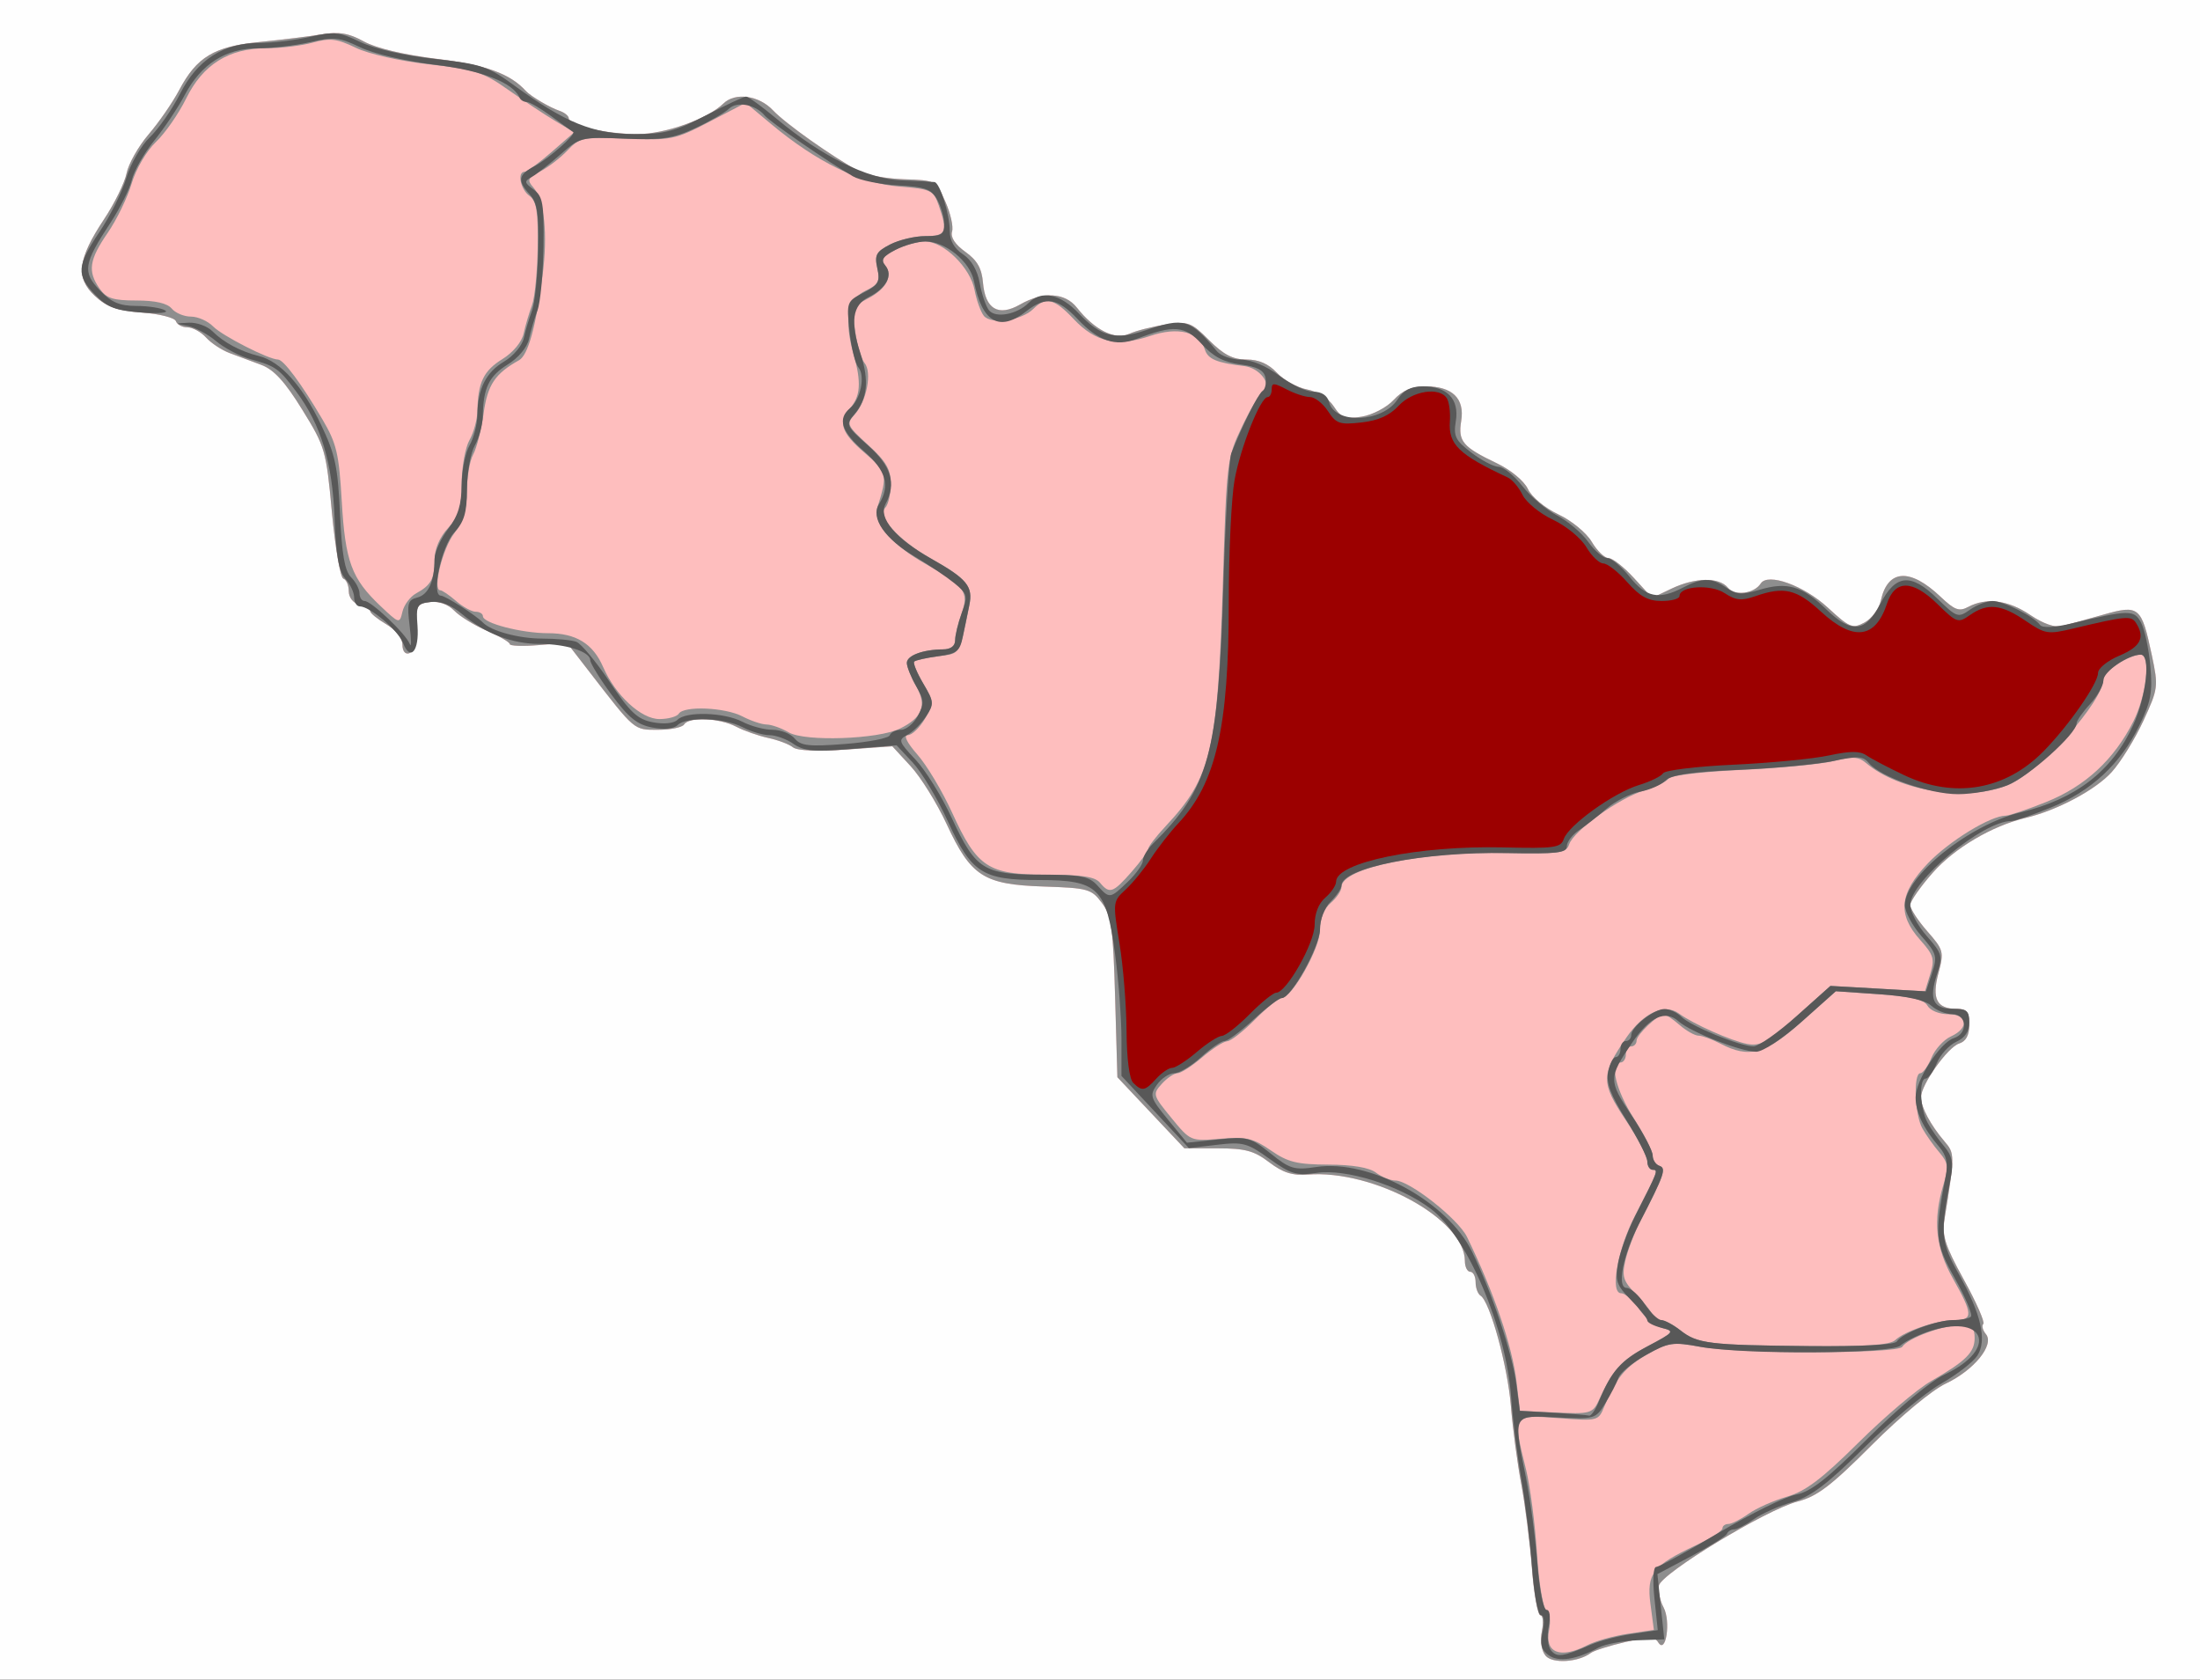 <?xml version="1.0" encoding="UTF-8" standalone="no"?>
<!-- Created with Inkscape (http://www.inkscape.org/) -->
<svg
   xmlns:svg="http://www.w3.org/2000/svg"
   xmlns="http://www.w3.org/2000/svg"
   version="1.0"
   width="410"
   height="313"
   id="svg2">
  <rect width="100%" height="100%" fill="#333333" stroke="none"/>
  <defs
     id="defs5" />
  <g
     id="g2161">
    <path
       d="M 0,156.5 L 0,0 L 205,0 L 410,0 L 410,156.5 L 410,313 L 205,313 L 0,313 L 0,156.5 z "
       style="fill:#fefefe"
       id="path2171" />
    <path
       d="M 288.035,308.542 C 287.26,307.609 286.989,305.806 287.351,303.998 C 287.68,302.349 287.552,301 287.065,301 C 286.578,301 285.873,297.062 285.498,292.25 C 285.123,287.438 284.223,280.35 283.498,276.5 C 282.774,272.65 281.907,266.125 281.574,262 C 280.968,254.52 277.671,242.533 275.922,241.452 C 275.415,241.138 275,240.009 275,238.941 C 275,237.873 274.55,237 274,237 C 273.45,237 273,236.084 273,234.965 C 273,227.236 256.052,217.933 243.712,218.887 C 240.877,219.106 239.07,218.528 236.529,216.59 C 233.72,214.447 232.063,214 226.934,214 L 220.735,214 L 214.488,207.373 L 208.24,200.745 L 207.818,185.876 C 207.447,172.838 207.143,170.667 205.344,168.253 C 203.412,165.662 202.775,165.483 194.492,165.209 C 183.309,164.839 180.946,163.318 176.427,153.579 C 174.621,149.686 171.603,144.83 169.721,142.788 L 166.3,139.076 L 157.679,139.685 C 152.322,140.063 148.574,139.903 147.779,139.262 C 147.076,138.695 145.007,137.912 143.183,137.521 C 141.358,137.131 138.658,136.182 137.183,135.412 C 134.068,133.787 128.399,133.546 127.5,135 C 127.16,135.55 124.975,136 122.644,136 C 118.075,136 118.432,136.302 109.8,125.14 L 105.655,119.781 L 100.328,120.223 C 97.397,120.466 95,120.377 95,120.025 C 95,119.673 93.088,118.558 90.75,117.547 C 88.412,116.535 85.671,114.848 84.657,113.797 C 83.529,112.625 81.786,112.004 80.157,112.193 C 77.73,112.473 77.5,112.881 77.5,116.905 C 77.5,119.533 76.996,121.482 76.25,121.738 C 75.52,121.988 75,121.323 75,120.14 C 75,118.948 73.764,117.383 72,116.341 C 70.35,115.366 69,114.268 69,113.901 C 69,113.534 68.1,112.998 67,112.71 C 65.837,112.406 65,111.346 65,110.177 C 65,109.071 64.544,108.015 63.986,107.829 C 63.428,107.643 62.472,102.093 61.861,95.495 C 60.785,83.886 60.607,83.27 56.337,76.356 C 53.122,71.15 51.053,68.883 48.712,68.002 C 46.946,67.337 44.295,66.348 42.822,65.805 C 41.35,65.262 39.367,63.958 38.417,62.909 C 37.467,61.859 35.897,61 34.928,61 C 33.959,61 32.994,60.482 32.783,59.849 C 32.572,59.216 29.722,58.49 26.45,58.236 C 21.793,57.875 19.884,57.201 17.668,55.137 C 14.048,51.766 14.47,48.273 19.395,40.855 C 21.351,37.91 23.239,34.057 23.591,32.294 C 23.944,30.531 25.796,27.261 27.708,25.028 C 29.619,22.795 32.172,19.098 33.381,16.813 C 36.654,10.622 39.91,8.662 48.292,7.835 C 52.257,7.444 57.446,6.807 59.825,6.42 C 63.22,5.868 64.941,6.151 67.825,7.737 C 70.086,8.981 75.345,10.229 81.489,10.982 C 90.552,12.091 95.05,13.718 98,16.952 C 98.902,17.941 102.464,20.046 104.25,20.646 C 105.213,20.969 106,21.61 106,22.07 C 106,23.387 112.988,24.988 118.761,24.994 C 123.918,25 131.867,22.177 134.821,19.291 C 137.001,17.162 141.431,17.766 144.046,20.549 C 146.376,23.029 154.957,29.111 160,31.857 C 161.375,32.606 165.177,33.303 168.449,33.407 C 174.352,33.594 174.411,33.626 176.165,37.548 C 177.137,39.721 177.706,42.245 177.429,43.155 C 177.107,44.212 178.002,45.577 179.904,46.932 C 182.106,48.5 182.963,49.997 183.191,52.675 C 183.613,57.617 186.059,59.06 190.1,56.75 C 194.4,54.292 198.469,54.51 200.677,57.315 C 203.965,61.49 207.788,63.418 210.411,62.223 C 211.691,61.639 214.766,60.858 217.242,60.486 C 221.469,59.853 221.965,60.031 225.339,63.406 C 228.038,66.105 229.77,67 232.292,67 C 234.577,67 236.398,67.795 237.986,69.485 C 239.269,70.851 241.801,72.247 243.612,72.587 C 245.561,72.953 247.576,74.23 248.55,75.717 C 249.958,77.865 250.718,78.145 253.791,77.646 C 255.777,77.324 258.437,75.93 259.734,74.532 C 261.415,72.719 263.112,72 265.712,72 C 270.672,72 272.993,74.265 272.315,78.445 C 271.698,82.249 272.585,83.3 279,86.356 C 281.564,87.577 284.039,89.636 284.752,91.141 C 285.466,92.646 287.907,94.676 290.428,95.861 C 292.877,97.012 295.651,99.293 296.642,100.97 C 297.626,102.637 299.032,104 299.767,104 C 300.501,104 302.631,105.669 304.5,107.709 L 307.899,111.419 L 311.483,109.709 C 315.924,107.592 320.351,107.513 322.019,109.523 C 323.328,111.1 326.917,110.638 328.14,108.733 C 329.452,106.691 336.151,109.098 340.618,113.216 C 344.713,116.991 345.245,117.207 347.481,116.01 C 348.813,115.297 350.18,113.459 350.516,111.926 C 351.803,106.068 355.948,105.799 361.643,111.203 C 364.277,113.702 365.117,114.008 366.827,113.092 C 370.176,111.3 374.299,111.839 378.36,114.599 C 380.795,116.253 382.969,117 384.342,116.653 C 385.529,116.354 388.975,115.404 392,114.543 C 398.644,112.652 399.097,113.031 401.016,122.074 C 402.262,127.948 402.213,128.33 399.448,134.318 C 397.877,137.718 395.222,142.019 393.546,143.875 C 390.545,147.201 383.369,151.021 377.5,152.416 C 371.247,153.904 364.274,158.019 360.205,162.623 C 357.892,165.24 356,167.955 356,168.656 C 356,169.357 357.432,171.562 359.183,173.555 C 362.212,177.006 362.312,177.379 361.258,181.328 C 359.978,186.122 360.926,188 364.622,188 C 366.585,188 367,188.511 367,190.933 C 367,192.929 366.397,194.057 365.112,194.465 C 362.975,195.143 358,202.157 358,204.492 C 358,206.319 359.783,209.66 362.385,212.708 C 364.315,214.969 364.315,215.177 362.387,227.191 C 361.892,230.28 362.481,232.126 366.002,238.503 C 368.316,242.695 369.941,246.393 369.613,246.72 C 369.285,247.048 369.505,247.904 370.102,248.623 C 371.747,250.605 367.87,255.371 362.597,257.849 C 360.067,259.038 354.157,263.95 348.832,269.289 C 341.247,276.893 338.658,278.863 335,279.813 C 329.155,281.33 309.605,293.191 309.151,295.494 C 308.96,296.467 309.355,298.294 310.029,299.554 C 311.41,302.134 310.467,308.373 309.044,306.071 C 308.372,304.983 307.266,304.971 302.863,306.004 C 299.913,306.696 297.05,307.601 296.5,308.015 C 294.155,309.783 289.314,310.084 288.035,308.542 z "
       style="fill:#febebe"
       id="path2169" />
    <path
       d="M 288.035,308.542 C 287.26,307.609 286.989,305.806 287.351,303.998 C 287.68,302.349 287.552,301 287.065,301 C 286.578,301 285.873,297.062 285.498,292.25 C 285.123,287.438 284.223,280.35 283.498,276.5 C 282.774,272.65 281.907,266.125 281.574,262 C 280.968,254.52 277.671,242.533 275.922,241.452 C 275.415,241.138 275,240.009 275,238.941 C 275,237.873 274.55,237 274,237 C 273.45,237 273,236.084 273,234.965 C 273,227.236 256.052,217.933 243.712,218.887 C 240.877,219.106 239.07,218.528 236.529,216.59 C 233.72,214.447 232.063,214 226.934,214 L 220.735,214 L 214.488,207.373 L 208.24,200.745 L 207.818,185.876 C 207.447,172.838 207.143,170.667 205.344,168.253 C 203.412,165.662 202.775,165.483 194.492,165.209 C 183.309,164.839 180.946,163.318 176.427,153.579 C 174.621,149.686 171.603,144.83 169.721,142.788 L 166.3,139.076 L 157.679,139.685 C 152.322,140.063 148.574,139.903 147.779,139.262 C 147.076,138.695 145.007,137.912 143.183,137.521 C 141.358,137.131 138.658,136.182 137.183,135.412 C 134.068,133.787 128.399,133.546 127.5,135 C 127.16,135.55 124.975,136 122.644,136 C 118.075,136 118.432,136.302 109.8,125.14 L 105.655,119.781 L 100.328,120.223 C 97.397,120.466 95,120.377 95,120.025 C 95,119.673 93.088,118.558 90.75,117.547 C 88.412,116.535 85.671,114.848 84.657,113.797 C 83.529,112.625 81.786,112.004 80.157,112.193 C 77.73,112.473 77.5,112.881 77.5,116.905 C 77.5,119.533 76.996,121.482 76.25,121.738 C 75.52,121.988 75,121.323 75,120.14 C 75,118.948 73.764,117.383 72,116.341 C 70.35,115.366 69,114.268 69,113.901 C 69,113.534 68.1,112.998 67,112.71 C 65.837,112.406 65,111.346 65,110.177 C 65,109.071 64.544,108.015 63.986,107.829 C 63.428,107.643 62.472,102.093 61.861,95.495 C 60.785,83.886 60.607,83.27 56.337,76.356 C 53.122,71.15 51.053,68.883 48.712,68.002 C 46.946,67.337 44.295,66.348 42.822,65.805 C 41.35,65.262 39.367,63.958 38.417,62.909 C 37.467,61.859 35.897,61 34.928,61 C 33.959,61 32.994,60.482 32.783,59.849 C 32.572,59.216 29.722,58.49 26.45,58.236 C 21.793,57.875 19.884,57.201 17.668,55.137 C 14.048,51.766 14.47,48.273 19.395,40.855 C 21.351,37.91 23.239,34.057 23.591,32.294 C 23.944,30.531 25.796,27.261 27.708,25.028 C 29.619,22.795 32.172,19.098 33.381,16.813 C 36.654,10.622 39.91,8.662 48.292,7.835 C 52.257,7.444 57.446,6.807 59.825,6.42 C 63.22,5.868 64.941,6.151 67.825,7.737 C 70.086,8.981 75.345,10.229 81.489,10.982 C 90.552,12.091 95.05,13.718 98,16.952 C 98.902,17.941 102.464,20.046 104.25,20.646 C 105.213,20.969 106,21.61 106,22.07 C 106,23.387 112.988,24.988 118.761,24.994 C 123.918,25 131.867,22.177 134.821,19.291 C 137.001,17.162 141.431,17.766 144.046,20.549 C 146.376,23.029 154.957,29.111 160,31.857 C 161.375,32.606 165.177,33.303 168.449,33.407 C 174.352,33.594 174.411,33.626 176.165,37.548 C 177.137,39.721 177.706,42.245 177.429,43.155 C 177.107,44.212 178.002,45.577 179.904,46.932 C 182.106,48.5 182.963,49.997 183.191,52.675 C 183.613,57.617 186.059,59.06 190.1,56.75 C 194.4,54.292 198.469,54.51 200.677,57.315 C 203.965,61.49 207.788,63.418 210.411,62.223 C 211.691,61.639 214.766,60.858 217.242,60.486 C 221.469,59.853 221.965,60.031 225.339,63.406 C 228.038,66.105 229.77,67 232.292,67 C 234.577,67 236.398,67.795 237.986,69.485 C 239.269,70.851 241.801,72.247 243.612,72.587 C 245.561,72.953 247.576,74.23 248.55,75.717 C 249.958,77.865 250.718,78.145 253.791,77.646 C 255.777,77.324 258.437,75.93 259.734,74.532 C 261.415,72.719 263.112,72 265.712,72 C 270.672,72 272.993,74.265 272.315,78.445 C 271.698,82.249 272.585,83.3 279,86.356 C 281.564,87.577 284.039,89.636 284.752,91.141 C 285.466,92.646 287.907,94.676 290.428,95.861 C 292.877,97.012 295.651,99.293 296.642,100.97 C 297.626,102.637 299.032,104 299.767,104 C 300.501,104 302.631,105.669 304.5,107.709 L 307.899,111.419 L 311.483,109.709 C 315.924,107.592 320.351,107.513 322.019,109.523 C 323.328,111.1 326.917,110.638 328.14,108.733 C 329.452,106.691 336.151,109.098 340.618,113.216 C 344.713,116.991 345.245,117.207 347.481,116.01 C 348.813,115.297 350.18,113.459 350.516,111.926 C 351.803,106.068 355.948,105.799 361.643,111.203 C 364.277,113.702 365.117,114.008 366.827,113.092 C 370.176,111.3 374.299,111.839 378.36,114.599 C 380.795,116.253 382.969,117 384.342,116.653 C 385.529,116.354 388.975,115.404 392,114.543 C 398.644,112.652 399.097,113.031 401.016,122.074 C 402.262,127.948 402.213,128.33 399.448,134.318 C 397.877,137.718 395.222,142.019 393.546,143.875 C 390.545,147.201 383.369,151.021 377.5,152.416 C 371.247,153.904 364.274,158.019 360.205,162.623 C 357.892,165.24 356,167.955 356,168.656 C 356,169.357 357.432,171.562 359.183,173.555 C 362.212,177.006 362.312,177.379 361.258,181.328 C 359.978,186.122 360.926,188 364.622,188 C 366.585,188 367,188.511 367,190.933 C 367,192.929 366.397,194.057 365.112,194.465 C 362.975,195.143 358,202.157 358,204.492 C 358,206.319 359.783,209.66 362.385,212.708 C 364.315,214.969 364.315,215.177 362.387,227.191 C 361.892,230.28 362.481,232.126 366.002,238.503 C 368.316,242.695 369.941,246.393 369.613,246.72 C 369.285,247.048 369.505,247.904 370.102,248.623 C 371.747,250.605 367.87,255.371 362.597,257.849 C 360.067,259.038 354.157,263.95 348.832,269.289 C 341.247,276.893 338.658,278.863 335,279.813 C 329.155,281.33 309.605,293.191 309.151,295.494 C 308.96,296.467 309.355,298.294 310.029,299.554 C 311.41,302.134 310.467,308.373 309.044,306.071 C 308.372,304.983 307.266,304.971 302.863,306.004 C 299.913,306.696 297.05,307.601 296.5,308.015 C 294.155,309.783 289.314,310.084 288.035,308.542 z M 295.813,306.597 C 297.305,305.825 300.708,304.866 303.375,304.467 L 308.223,303.739 L 307.585,298.933 C 306.835,293.277 308.021,291.737 316.01,287.995 C 318.755,286.71 321,285.285 321,284.829 C 321,284.373 321.493,284 322.096,284 C 322.698,284 324.386,283.151 325.846,282.113 C 327.306,281.075 330.525,279.639 333,278.921 C 336.484,277.912 339.497,275.637 346.347,268.847 C 351.213,264.023 357.288,258.872 359.847,257.399 C 366.373,253.645 368,252.037 368,249.345 C 368,247.428 367.474,247 365.122,247 C 361.915,247 355.478,249.417 354.509,250.985 C 353.679,252.328 324.105,252.321 316.828,250.976 C 311.772,250.041 310.918,250.163 307.042,252.364 C 302.885,254.725 301.176,256.799 298.962,262.168 C 297.877,264.799 297.761,264.828 290.431,264.273 C 281.839,263.624 281.857,263.594 284.397,273.856 C 285.165,276.96 286.081,283.983 286.432,289.463 C 286.786,294.994 287.564,299.731 288.18,300.111 C 288.834,300.516 289.041,302.043 288.684,303.828 C 287.844,308.029 290.813,309.182 295.813,306.597 z M 298.105,260.653 C 300.574,255.235 302.224,253.436 307.082,250.867 C 311.858,248.34 312.09,248.061 309.869,247.503 C 308.536,247.169 306.558,245.57 305.473,243.95 C 304.388,242.331 302.876,241.004 302.114,241.003 C 300.003,240.999 301.443,232.87 304.654,226.659 C 308.962,218.328 309.089,218 308.008,218 C 307.454,218 307,217.269 307,216.376 C 307,215.483 305.174,212.018 302.942,208.675 C 298.324,201.759 298.339,200.275 303.1,193.355 C 306.297,188.708 310.23,186.912 312.905,188.878 C 315.565,190.833 322.645,193.981 325.66,194.55 C 328.059,195.003 329.479,194.205 334.812,189.408 L 341.124,183.73 L 349.935,184.232 L 358.746,184.734 L 359.725,181.544 C 360.59,178.726 360.371,177.98 357.852,175.161 C 353.559,170.355 353.957,166.447 359.309,160.86 C 363.275,156.721 370.999,152 373.805,152 C 374.451,152 377.835,150.856 381.327,149.459 C 388.589,146.551 393.957,141.597 397.564,134.473 C 400.031,129.6 400.876,122 398.95,122 C 396.797,122 392,125.103 392,126.496 C 392,130.755 380.106,143.94 374.094,146.346 C 366.43,149.412 353.953,147.445 347.771,142.196 C 346.371,141.008 345.23,140.933 341.771,141.807 C 339.422,142.401 331.669,143.149 324.542,143.47 C 317.364,143.793 311.3,144.515 310.946,145.087 C 310.595,145.655 308.551,146.656 306.404,147.31 C 301.717,148.739 293.315,154.772 292.437,157.34 C 291.873,158.991 290.717,159.157 281.154,158.959 C 265.149,158.628 250,161.713 250,165.303 C 250,165.992 249.1,167.326 248,168.268 C 246.741,169.346 246,171.218 246,173.319 C 246,176.718 240.75,186 238.827,186 C 238.286,186 236.061,187.8 233.883,190 C 231.705,192.2 229.378,194.018 228.711,194.041 C 228.045,194.063 225.942,195.413 224.038,197.041 C 222.134,198.668 220.066,200 219.443,200 C 218.82,200 217.504,200.891 216.518,201.98 C 214.781,203.9 214.835,204.092 218.297,208.318 C 221.863,212.669 221.876,212.675 227.45,212.213 C 232.276,211.812 233.544,212.105 236.819,214.375 C 240.003,216.581 241.715,217.005 247.554,217.032 C 252.07,217.052 255.179,217.577 256.441,218.532 C 257.509,219.339 259.139,220 260.065,220 C 262.68,220 271.766,227.158 273.392,230.5 C 278.451,240.897 281.849,250.867 282.647,257.655 L 283.265,262.911 L 289.382,263.206 C 296.551,263.551 296.82,263.472 298.105,260.653 z M 353.179,249.75 C 354.981,248.045 361.058,246 364.321,246 C 367.734,246 367.687,244.879 364,238.346 C 360.718,232.531 360.185,227.453 362.162,220.853 C 363.181,217.454 363.088,216.698 361.412,214.737 C 360.36,213.507 358.938,211.494 358.25,210.264 C 356.827,207.718 356.548,200 357.879,200 C 358.362,200 359.292,198.708 359.946,197.13 C 360.6,195.551 362.23,193.761 363.568,193.151 C 367.047,191.566 366.727,189 363.05,189 C 361.398,189 359.709,188.303 359.213,187.417 C 358.565,186.258 356.157,185.685 350.229,185.278 L 342.131,184.723 L 335.816,190.357 C 328.963,196.47 325.983,197.282 320.636,194.494 C 319.06,193.672 317.217,193 316.539,193 C 315.861,193 314.268,192.1 313,191 C 311.732,189.9 310.425,189.015 310.097,189.033 C 308.915,189.099 305,192.845 305,193.91 C 305,194.51 304.55,195 304,195 C 303.45,195 303,195.675 303,196.5 C 303,197.325 302.55,198 302,198 C 299.899,198 301.141,203.182 304.5,208.433 C 306.425,211.442 308,214.563 308,215.369 C 308,216.174 308.562,217.022 309.25,217.253 C 310.586,217.702 310.108,219.098 305.755,227.466 C 304.62,229.647 303.34,232.993 302.909,234.902 C 302.225,237.938 302.495,238.749 305.063,241.376 C 306.678,243.028 308,244.744 308,245.19 C 308,245.635 308.614,246 309.365,246 C 310.116,246 311.825,246.861 313.164,247.914 C 316.32,250.397 318.512,250.671 336.679,250.85 C 347.627,250.958 352.225,250.652 353.179,249.75 z M 210.896,162.465 C 212.603,160.521 214,158.59 214,158.174 C 214,157.757 215.463,155.856 217.25,153.949 C 225.74,144.89 226.944,139.806 227.887,109 C 228.594,85.897 228.655,85.399 231.47,79.5 C 233.045,76.2 234.821,73.175 235.417,72.778 C 237.107,71.653 234.711,68.548 231.898,68.22 C 226.775,67.622 225.112,66.927 224.547,65.149 C 223.491,61.822 219.549,60.837 214.352,62.602 C 208.237,64.678 204.188,63.793 200.134,59.495 C 196.492,55.634 194.913,55.23 192.582,57.561 C 190.399,59.744 184.68,60.541 183.344,58.848 C 182.76,58.107 181.984,55.938 181.621,54.029 C 180.826,49.847 175.87,45 172.389,45 C 171.02,45 168.541,45.703 166.88,46.562 C 164.562,47.761 164.112,48.43 164.946,49.436 C 166.513,51.323 165.217,53.836 161.755,55.627 C 158.911,57.097 158.786,57.42 159.378,61.739 C 159.721,64.246 160.508,66.907 161.126,67.652 C 162.554,69.372 161.52,74.768 159.29,77.232 C 157.688,79.002 157.813,79.286 161.802,82.932 C 165.164,86.005 166,87.449 166,90.184 C 166,92.063 165.537,94.063 164.971,94.629 C 163.396,96.204 167.417,100.654 173.537,104.108 C 180.323,107.937 181.377,109.261 180.615,112.991 C 178.718,122.275 179.058,121.729 174.821,122.297 C 172.629,122.591 170.629,123.038 170.377,123.29 C 170.125,123.542 170.872,125.364 172.037,127.338 C 174.099,130.832 174.107,131.01 172.362,133.964 C 171.376,135.634 169.944,137 169.181,137 C 168.327,137 169.021,138.399 170.982,140.632 C 172.736,142.63 175.644,147.498 177.445,151.449 C 182.095,161.651 184.146,163 195.012,163 C 201.564,163 204.067,163.376 205,164.5 C 206.78,166.645 207.421,166.423 210.896,162.465 z M 167.716,135.777 C 171.916,133.714 172.784,131.459 170.75,127.9 C 169.787,126.216 169,124.252 169,123.536 C 169,122.158 172.002,121.036 175.75,121.014 C 177.185,121.005 178,120.391 178,119.321 C 178,118.398 178.53,116.177 179.177,114.387 C 180.638,110.347 179.837,109.228 172.537,105.108 C 166.102,101.476 162.62,97.394 163.52,94.538 C 165.448,88.416 165.347,87.989 161.125,84.375 C 156.762,80.64 156.111,78.655 158.407,76.079 C 160.358,73.889 160.548,71.225 159.113,66.178 C 157.25,59.628 157.956,55.773 161.311,54.173 C 163.711,53.028 164.03,52.415 163.495,49.976 C 162.955,47.518 163.288,46.902 165.884,45.56 C 167.543,44.702 170.498,44 172.45,44 C 176.33,44 176.67,43.221 174.948,38.282 C 173.957,35.438 173.532,35.236 167.509,34.753 C 160.355,34.178 152.166,30.177 143.738,23.138 L 138.976,19.16 L 132.242,22.671 C 125.81,26.023 125.119,26.165 116.826,25.84 C 108.643,25.52 108.009,25.644 105.792,28 C 104.498,29.375 102.215,31.139 100.719,31.92 C 98.341,33.16 98.173,33.539 99.39,34.92 C 101.47,37.28 102.123,43.643 101.092,51.5 C 99.84,61.048 98.402,66.195 96.726,67.133 C 92.248,69.639 90.867,71.708 90.134,77.002 C 89.716,80.026 88.84,83.483 88.187,84.684 C 87.534,85.886 87,88.993 87,91.59 C 87,95.011 86.35,97.164 84.638,99.407 C 82.457,102.267 80.566,110 82.048,110 C 82.403,110 83.732,110.9 85,112 C 86.268,113.1 87.912,114 88.653,114 C 89.394,114 90,114.379 90,114.842 C 90,116.128 97.197,118 102.144,118 C 107.355,118 110.512,119.942 112.41,124.317 C 114.69,129.572 119.48,134 122.885,134 C 124.533,134 126.16,133.55 126.5,133 C 127.435,131.487 135.121,131.814 138.364,133.506 C 139.94,134.328 141.965,135.007 142.864,135.015 C 143.764,135.023 145.625,135.686 147,136.488 C 150.009,138.243 163.646,137.775 167.716,135.777 z M 77.523,110.595 C 80.354,109.027 80.967,107.913 80.985,104.302 C 80.994,102.292 81.929,100.101 83.5,98.405 C 85.535,96.209 86.007,94.666 86.035,90.104 C 86.055,87.022 86.714,83.375 87.5,82 C 88.286,80.625 88.951,78.15 88.978,76.5 C 89.064,71.284 90.13,69.083 93.615,66.929 C 95.613,65.694 97.241,63.74 97.583,62.167 C 97.902,60.7 98.599,58.34 99.131,56.922 C 99.664,55.504 100.149,50.6 100.208,46.024 C 100.295,39.345 99.989,37.465 98.658,36.492 C 96.975,35.261 96.345,32 97.79,32 C 98.224,32 100.477,30.347 102.797,28.326 L 107.015,24.652 L 103.532,22.576 C 101.616,21.434 97.675,18.824 94.774,16.775 C 90.05,13.439 88.509,12.939 80,11.99 C 74.51,11.377 68.73,10.074 66.306,8.902 C 62.778,7.198 61.506,7.043 58.306,7.932 C 56.212,8.513 52.311,8.991 49.636,8.994 C 42.617,9.002 37.806,12.021 34.681,18.378 C 33.297,21.195 30.766,24.832 29.058,26.46 C 27.305,28.131 25.336,31.498 24.535,34.195 C 23.755,36.821 21.74,40.97 20.058,43.415 C 16.615,48.42 16.305,50.562 18.557,53.777 C 19.834,55.601 21.069,56 25.434,56 C 28.944,56 31.179,56.511 32,57.5 C 32.685,58.325 34.297,59 35.583,59 C 36.87,59 38.727,59.822 39.711,60.826 C 41.425,62.576 50.089,67 51.801,67 C 52.833,67 56.115,71.411 60.06,78.102 C 62.731,82.632 63.171,84.483 63.688,93.378 C 64.343,104.637 65.514,107.819 70.873,112.899 C 74.418,116.259 74.464,116.272 75.002,113.993 C 75.301,112.726 76.435,111.197 77.523,110.595 z "
       style="fill:#8e8e8e"
       id="path2167" />
    <path
       d="M 288.595,308.446 C 287.242,307.456 286.973,306.399 287.485,304.07 C 287.883,302.257 287.754,301 287.169,301 C 286.625,301 285.889,297.062 285.534,292.25 C 285.178,287.438 284.263,279.9 283.5,275.5 C 282.736,271.1 281.895,264.35 281.63,260.5 C 280.74,247.564 273.425,230.373 266.636,225.262 C 260.828,220.889 250.836,217.752 245.34,218.576 C 241.64,219.131 240.56,218.808 236.595,215.961 C 232.446,212.981 231.638,212.764 226.818,213.335 L 221.564,213.957 L 215.282,207.229 L 209.001,200.5 L 209,193.613 C 209,189.826 208.466,182.715 207.813,177.813 C 206.173,165.493 204.654,164 193.768,164 C 183.055,164 181.066,162.723 176.616,152.987 C 174.693,148.781 171.764,143.888 170.106,142.114 L 167.093,138.888 L 158.65,139.573 C 151.688,140.138 149.799,139.972 147.881,138.629 C 146.602,137.733 144.582,137 143.392,137 C 142.202,137 139.94,136.328 138.364,135.506 C 134.988,133.745 127.879,133.521 126.275,135.125 C 125.584,135.816 123.769,135.992 121.572,135.58 C 118.756,135.051 117.145,133.757 113.998,129.497 C 111.799,126.521 110,123.605 110,123.018 C 110,121.445 105.478,120 100.557,120 C 95.457,120 90.422,118.068 86.145,114.468 C 84.066,112.719 82.136,111.967 80.274,112.181 C 77.68,112.479 77.52,112.769 77.807,116.656 C 78.153,121.342 76.459,123.322 75.108,119.81 C 74.201,117.455 68.925,113 67.04,113 C 66.468,113 66,112.248 66,111.329 C 66,110.41 65.261,108.841 64.358,107.843 C 63.145,106.503 62.621,103.548 62.352,96.535 C 61.955,86.19 59.822,79.146 55.224,73 C 51.981,68.666 51.398,68.248 46.795,66.973 C 44.758,66.409 41.821,64.879 40.269,63.572 C 38.716,62.266 36.333,60.989 34.973,60.735 C 32.517,60.276 32.519,60.271 35.179,60.136 C 36.652,60.061 38.632,60.775 39.579,61.722 C 41.692,63.835 44.777,65.476 48.296,66.36 C 52.27,67.357 56.377,71.908 59.829,79.142 C 62.479,84.695 62.974,87.022 63.367,95.782 C 63.704,103.289 64.242,106.384 65.412,107.555 C 66.285,108.428 67,109.786 67,110.571 C 67,111.357 67.425,112 67.944,112 C 69.202,112 75.618,118.1 76.358,120 C 76.68,120.825 76.676,119.335 76.349,116.688 C 75.823,112.429 75.987,111.816 77.785,111.346 C 79.855,110.805 80.962,108.329 80.986,104.183 C 80.994,102.909 82.125,100.392 83.5,98.589 C 85.363,96.147 86.009,94.061 86.035,90.406 C 86.055,87.708 86.714,84.375 87.5,83 C 88.286,81.625 88.945,79.067 88.965,77.315 C 89.019,72.448 90.57,69.367 93.982,67.352 C 95.687,66.344 97.325,64.391 97.622,63.01 C 97.92,61.63 98.6,59.337 99.134,57.916 C 99.668,56.495 100.188,51.474 100.29,46.757 C 100.439,39.839 100.14,37.812 98.738,36.263 C 96.36,33.635 96.548,32.577 99.688,30.919 C 102.29,29.546 107.441,24.978 106.811,24.603 C 106.64,24.502 104.843,23.2 102.817,21.71 C 100.791,20.219 98.691,19 98.15,19 C 97.609,19 97.017,18.646 96.833,18.214 C 95.636,15.39 89.803,13.124 80.99,12.061 C 75.572,11.407 69.627,10.013 67.135,8.813 C 63.254,6.943 62.219,6.837 57.808,7.855 C 55.08,8.485 50.698,9 48.072,9 C 42.073,9 37.476,11.931 34.437,17.694 C 33.221,20.001 30.662,23.826 28.75,26.194 C 26.839,28.562 24.962,31.85 24.58,33.5 C 24.198,35.15 22.398,38.762 20.581,41.526 C 15.565,49.156 15.323,50.684 18.59,54.094 C 20.761,56.36 22.269,57.003 25.437,57.015 C 27.672,57.024 30.082,57.4 30.793,57.851 C 31.513,58.308 29.516,58.479 26.293,58.236 C 21.555,57.88 19.999,57.283 17.75,54.955 C 14.159,51.238 14.278,49.546 18.575,43.164 C 20.542,40.244 22.781,35.732 23.552,33.137 C 24.323,30.542 26.292,27.136 27.929,25.568 C 29.566,24 32.095,20.364 33.551,17.487 C 36.766,11.133 41.639,8 48.31,8 C 50.806,8 55.08,7.485 57.808,6.855 C 62.222,5.836 63.251,5.942 67.135,7.82 C 69.752,9.085 75.304,10.349 81,10.978 C 89.743,11.943 90.938,12.346 96,16.042 C 105.3,22.833 110.62,24.979 118.177,24.99 C 123.874,24.999 125.841,24.486 131.569,21.5 C 135.263,19.575 138.621,18 139.033,18 C 139.445,18 141.969,19.826 144.641,22.058 C 153.079,29.104 161.606,33.334 167.924,33.608 C 170.991,33.741 173.793,33.884 174.152,33.925 C 175.15,34.04 177,39.958 177,43.034 C 177,44.835 177.838,46.319 179.453,47.377 C 181.015,48.401 182.153,50.35 182.584,52.742 C 182.956,54.809 183.731,57.091 184.306,57.814 C 185.529,59.351 189.53,58.612 191.692,56.451 C 194.12,54.022 197.61,54.759 201.073,58.43 C 205.16,62.763 207.917,63.447 213.57,61.528 C 220.679,59.114 221.783,59.442 226.789,65.452 C 227.499,66.303 229.524,67.013 231.289,67.028 C 233.27,67.045 236.005,68.195 238.428,70.028 C 240.589,71.663 243.443,73 244.772,73 C 246.333,73 247.369,73.696 247.702,74.967 C 248.783,79.103 257.617,78.76 260.426,74.473 C 261.581,72.709 262.949,72 265.194,72 C 269.702,72 271.973,74.394 271.314,78.451 C 270.851,81.307 271.229,82.073 274.235,84.366 C 276.135,85.815 278.415,87 279.302,87 C 280.189,87 282.171,88.607 283.707,90.572 C 285.243,92.536 288.15,95.001 290.166,96.049 C 292.182,97.097 294.8,99.315 295.984,100.977 C 297.168,102.64 298.761,104 299.525,104 C 300.29,104 302.171,105.575 303.707,107.5 C 306.774,111.344 309.18,111.83 313.636,109.506 C 317.274,107.609 319.008,107.617 321.761,109.545 C 323.598,110.832 324.623,110.894 327.893,109.914 C 333.051,108.369 335.854,109.185 340.339,113.541 C 345.067,118.132 347.672,117.864 350.443,112.5 C 353.285,106.998 356.124,106.739 361.033,111.532 C 364.68,115.094 364.914,115.174 367.135,113.618 C 368.406,112.728 370.288,112 371.318,112 C 373.328,112 379.055,114.879 380.189,116.46 C 380.622,117.064 382.847,116.95 386.189,116.154 C 396.835,113.615 397.719,113.607 399.019,116.035 C 399.676,117.263 400.452,120.891 400.743,124.097 C 401.188,129.004 400.862,130.761 398.684,135.213 C 395.187,142.36 389.714,147.443 382.253,150.475 C 378.836,151.864 375.498,153 374.836,153 C 369.515,153 356,164.225 356,168.644 C 356,169.902 357.388,172.511 359.085,174.444 C 361.976,177.736 362.095,178.181 360.993,181.52 C 359.44,186.228 360.253,188 363.969,188 C 366.542,188 367,188.381 367,190.521 C 367,192.222 366.208,193.404 364.568,194.151 C 363.23,194.761 361.6,196.551 360.946,198.13 C 360.292,199.708 359.362,201 358.879,201 C 357.564,201 357.82,206.705 359.25,209.264 C 359.938,210.494 361.342,212.487 362.372,213.694 C 363.761,215.322 364.078,216.74 363.604,219.194 C 361.536,229.878 361.655,231.418 365.002,237.349 C 369.218,244.819 370.355,249.809 368.491,252.654 C 367.715,253.838 364.652,256.197 361.684,257.895 C 358.717,259.592 352.286,264.95 347.394,269.799 C 340.501,276.633 337.487,278.911 334,279.921 C 331.525,280.639 328.306,282.075 326.846,283.113 C 325.386,284.151 323.736,285 323.179,285 C 322.622,285 322.017,285.373 321.833,285.83 C 321.65,286.286 318.66,288.164 315.189,290.002 L 308.878,293.344 L 309.52,299.422 L 310.163,305.5 L 305.154,305.676 C 302.399,305.773 299.15,306.385 297.933,307.036 C 293.681,309.312 290.447,309.8 288.595,308.446 z M 296.5,306.479 C 298.15,305.761 301.625,304.86 304.223,304.477 L 308.946,303.781 L 308.331,297.89 C 307.967,294.412 308.103,292 308.663,292 C 309.185,292 314.454,289.119 320.372,285.599 C 326.291,282.078 332.738,278.897 334.7,278.529 C 337.457,278.011 340.495,275.635 348.083,268.063 C 353.819,262.339 359.773,257.387 362.406,256.149 C 372.737,251.293 369.858,244.474 359.071,248.25 C 357.107,248.938 354.905,250.062 354.179,250.75 C 352.524,252.315 324.985,252.484 316.846,250.979 C 311.769,250.041 310.96,250.163 306.773,252.503 C 304.269,253.903 301.951,255.824 301.622,256.774 C 301.293,257.723 300.192,259.85 299.176,261.5 C 297.361,264.447 297.202,264.494 290.164,264.147 C 281.821,263.735 281.979,263.422 284.411,275.5 C 285.186,279.35 286.126,286.438 286.5,291.25 C 286.883,296.178 287.632,300 288.215,300 C 288.842,300 289.002,301.238 288.621,303.143 C 288.271,304.895 288.469,306.861 289.069,307.584 C 290.174,308.915 291.288,308.749 296.5,306.479 z M 297.933,261.25 C 300.287,255.515 302.028,253.54 307.082,250.867 C 312.095,248.215 312.192,248.086 309.646,247.447 C 308.191,247.082 307,246.467 307,246.081 C 307,245.695 305.624,243.973 303.943,242.253 C 301.243,239.492 300.966,238.68 301.568,235.313 C 301.943,233.216 303.391,229.25 304.786,226.5 C 309.012,218.167 309.076,218 308.008,218 C 307.454,218 307,217.314 307,216.475 C 307,215.637 305.237,212.15 303.081,208.725 C 300.145,204.06 299.297,201.811 299.698,199.75 C 299.992,198.238 300.631,197 301.117,197 C 301.602,197 302,196.325 302,195.5 C 302,194.675 302.45,194 303,194 C 303.55,194 304,193.51 304,192.91 C 304,191.369 308.175,188.073 310.179,188.033 C 311.102,188.015 312.522,188.665 313.335,189.478 C 315.069,191.212 324.309,195.002 326.787,194.996 C 327.729,194.993 331.34,192.457 334.812,189.36 L 341.124,183.73 L 350.027,184.237 L 358.929,184.745 L 360.049,181.351 C 361.083,178.219 360.931,177.685 358.085,174.444 C 356.388,172.511 355,169.907 355,168.656 C 355,163.297 366.954,153.707 376.5,151.407 C 386.881,148.907 393.617,143.7 397.53,135.154 C 400.037,129.678 400.866,122 398.95,122 C 396.598,122 392,125.166 392,126.786 C 392,127.74 390.875,129.734 389.5,131.217 C 388.125,132.699 387,134.317 387,134.811 C 387,136.759 378.063,144.758 374.128,146.332 C 371.836,147.249 367.69,148 364.915,148 C 359.597,148 350.397,144.782 348.27,142.178 C 347.234,140.91 346.204,140.85 341.77,141.798 C 338.871,142.418 330.958,143.165 324.183,143.458 C 315.264,143.843 311.463,144.394 310.401,145.456 C 309.595,146.262 307.447,147.201 305.627,147.542 C 303.807,147.884 301.009,149.302 299.409,150.695 C 297.809,152.088 295.488,153.903 294.25,154.729 C 293.012,155.555 292,156.896 292,157.711 C 292,158.944 290.115,159.157 280.75,158.98 C 265.413,158.692 250,161.727 250,165.035 C 250,165.566 249.1,166.9 248,168 C 246.843,169.157 246,171.333 246,173.162 C 246,176.344 240.64,186 238.873,186 C 238.368,186 236.003,187.8 233.616,190 C 231.229,192.2 228.792,194 228.2,194 C 227.608,194 225.645,195.35 223.839,197 C 222.032,198.65 219.78,200 218.834,200 C 217.888,200 216.437,200.966 215.61,202.147 C 214.21,204.145 214.35,204.591 217.653,208.621 L 221.199,212.949 L 226.994,212.343 C 232.444,211.773 233.029,211.929 236.784,214.946 C 240.405,217.857 241.201,218.092 245.317,217.475 C 255.212,215.991 269.758,223.9 274.324,233.246 C 278.042,240.855 281.814,252.119 282.581,257.899 L 283.246,262.911 L 289.373,263.263 C 292.743,263.456 295.793,263.701 296.152,263.807 C 296.511,263.913 297.312,262.762 297.933,261.25 z M 353.509,249.985 C 354.456,248.452 360.885,246 363.955,246 C 365.447,246 366.954,245.713 367.305,245.362 C 367.656,245.011 366.326,241.832 364.35,238.299 C 360.592,231.578 360.468,230.228 362.604,219.194 C 363.078,216.74 362.761,215.322 361.372,213.694 C 358.427,210.242 357,207.239 357,204.492 C 357,201.35 361.564,194.273 364.112,193.465 C 366.816,192.606 366.588,189 363.829,189 C 362.635,189 360.867,188.285 359.901,187.41 C 358.744,186.363 355.413,185.634 350.138,185.272 L 342.131,184.723 L 335.816,190.357 C 332.19,193.591 328.557,195.993 327.287,195.996 C 324.455,196.001 315.013,192.304 312.822,190.331 C 310.379,188.131 307.445,189.483 304.171,194.317 C 299.734,200.866 299.729,201.367 304.048,207.834 C 306.221,211.089 308,214.445 308,215.293 C 308,216.14 308.562,217.022 309.25,217.253 C 310.596,217.705 310.195,218.854 305.491,228 C 302.463,233.886 301.265,239.999 303.139,240.003 C 303.887,240.004 305.4,241.353 306.5,243 C 307.6,244.647 309.002,245.996 309.615,245.997 C 310.228,245.999 311.825,246.861 313.164,247.914 C 316.334,250.408 318.492,250.672 337.191,250.85 C 346.894,250.943 353.121,250.613 353.509,249.985 z M 210.195,164.313 C 211.738,162.835 213,161.053 213,160.352 C 213,159.651 213.815,158.273 214.812,157.289 C 225.341,146.895 227.029,140.71 227.995,109 C 228.372,96.625 229.032,85.6 229.461,84.5 C 231.408,79.508 234.444,73.444 235.279,72.88 C 235.784,72.539 236.034,71.414 235.835,70.38 C 235.571,69.008 234.318,68.345 231.195,67.927 C 228.076,67.51 226.111,66.473 223.945,64.101 C 220.8,60.658 218.723,60.5 211.769,63.176 C 207.93,64.653 204.694,63.563 200.863,59.502 C 197.091,55.502 194.887,55.157 191.273,58 C 186.263,61.941 183.009,60.075 181.513,52.404 C 180.802,48.76 176.221,45 172.491,45 C 171.066,45 168.541,45.703 166.88,46.562 C 164.474,47.806 164.093,48.407 165.008,49.51 C 166.469,51.27 165.164,53.737 161.919,55.348 C 158.865,56.865 158.418,59.924 160.374,65.906 C 162.034,70.981 161.655,74.417 159.109,77.36 C 157.599,79.106 157.761,79.452 161.75,82.996 C 166.139,86.895 167.093,90.09 165.022,93.959 C 163.655,96.513 166.871,100.346 173.537,104.108 C 180.207,107.872 181.375,109.289 180.652,112.741 C 180.334,114.258 179.789,116.909 179.441,118.631 C 178.885,121.382 178.324,121.827 174.821,122.297 C 172.629,122.591 170.629,123.038 170.377,123.29 C 170.125,123.542 170.885,125.386 172.066,127.387 C 174.074,130.791 174.109,131.184 172.606,133.478 C 171.723,134.826 170.149,136.385 169.11,136.941 C 167.342,137.887 167.44,138.187 170.615,141.553 C 172.482,143.533 175.522,148.426 177.37,152.425 C 181.822,162.061 183.305,163 194.068,163 C 201.42,163 202.957,163.295 204.5,165 C 206.794,167.534 206.838,167.529 210.195,164.313 z M 165.829,137.012 C 166.015,136.456 166.953,136 167.914,136 C 168.876,136 170.286,134.835 171.048,133.41 C 172.26,131.146 172.218,130.446 170.717,127.829 C 169.773,126.184 169,124.252 169,123.536 C 169,122.158 172.002,121.036 175.75,121.014 C 177.185,121.005 178,120.391 178,119.321 C 178,118.398 178.556,116.103 179.236,114.223 C 180.394,111.022 180.304,110.666 177.821,108.652 C 176.362,107.468 173.142,105.303 170.666,103.839 C 164.848,100.401 162.183,96.538 163.821,93.915 C 165.949,90.507 165.124,87.647 160.977,84.06 C 156.82,80.463 156.038,78.043 158.402,76.081 C 160.384,74.436 161.292,70.056 159.978,68.473 C 159.368,67.739 158.615,64.674 158.305,61.662 C 157.75,56.293 157.802,56.154 160.936,54.533 C 163.723,53.092 164.051,52.511 163.5,50 C 162.954,47.514 163.28,46.906 165.884,45.56 C 167.543,44.702 170.498,44 172.45,44 C 175.475,44 175.995,43.667 175.965,41.75 C 175.945,40.513 175.352,38.46 174.646,37.188 C 173.566,35.242 172.415,34.825 167.348,34.551 C 164.04,34.372 160.267,33.612 158.964,32.862 C 154.393,30.233 143.49,22.717 142.496,21.51 C 140.823,19.478 137.327,18.818 135.855,20.257 C 135.11,20.986 132.278,22.618 129.562,23.884 C 125.39,25.83 123.348,26.133 116.389,25.843 C 108.304,25.506 108.085,25.56 104.467,28.762 C 102.44,30.555 100.043,32.442 99.141,32.954 C 97.655,33.796 97.685,34.021 99.456,35.33 C 101.171,36.596 101.397,37.915 101.284,45.993 C 101.213,51.063 100.707,56.402 100.159,57.856 C 99.611,59.31 98.902,61.7 98.583,63.167 C 98.241,64.74 96.613,66.694 94.615,67.929 C 91.13,70.083 90.064,72.284 89.978,77.5 C 89.951,79.15 89.286,81.625 88.5,83 C 87.714,84.375 87.055,88.022 87.035,91.104 C 87.007,95.575 86.523,97.222 84.641,99.253 C 82.253,101.83 80.318,111 82.163,111 C 82.977,111 88.697,114.664 90,116.02 C 91.509,117.59 96.696,119 100.965,119 C 103.644,119 106.553,119.275 107.429,119.611 C 108.306,119.948 111.095,123.312 113.629,127.088 C 117.465,132.806 118.813,134.062 121.692,134.602 C 123.778,134.993 125.596,134.804 126.275,134.125 C 127.879,132.521 134.988,132.745 138.364,134.506 C 139.94,135.328 142.472,136 143.992,136 C 145.512,136 147.364,136.734 148.108,137.63 C 149.239,138.993 150.779,139.159 157.477,138.643 C 161.885,138.303 165.644,137.569 165.829,137.012 z "
       style="fill:#585858"
       id="path2165" />
    <path
       d="M 211.2,201.8 C 210.463,201.063 209.98,197.299 209.947,192.05 C 209.918,187.347 209.323,180.016 208.625,175.757 C 207.367,168.082 207.378,167.994 209.798,165.757 C 211.141,164.516 213.247,161.925 214.479,160 C 215.711,158.075 218.025,155.104 219.622,153.398 C 226.626,145.916 229,135.509 229,112.291 C 229,102.983 229.487,92.697 230.082,89.434 C 231.201,83.302 234.914,74 236.244,74 C 236.66,74 237,73.352 237,72.559 C 237,71.307 237.359,71.306 239.75,72.553 C 241.262,73.342 243.236,73.99 244.135,73.994 C 245.034,73.997 246.542,75.178 247.486,76.619 C 249.023,78.964 249.673,79.184 253.722,78.728 C 256.879,78.372 258.972,77.432 260.662,75.609 C 263.254,72.814 268.291,72.044 269.646,74.236 C 270.066,74.915 270.317,76.828 270.203,78.486 C 269.907,82.829 271.839,84.708 281,88.984 C 281.825,89.369 283.064,90.831 283.752,92.233 C 284.441,93.635 286.995,95.718 289.428,96.861 C 291.877,98.012 294.651,100.293 295.642,101.97 C 296.626,103.637 298.048,105 298.801,105 C 299.554,105 301.565,106.575 303.269,108.5 C 305.636,111.173 307.151,112 309.684,112 C 311.508,112 313,111.586 313,111.079 C 313,109.201 318.807,108.828 321.418,110.538 C 323.498,111.901 324.547,112.005 327.132,111.104 C 332.484,109.238 334.816,109.789 339.384,114 C 345.405,119.55 349.504,119.049 351.666,112.5 C 353.151,108.004 356.408,108.016 361.033,112.532 C 364.68,116.094 364.914,116.174 367.135,114.618 C 370.389,112.339 372.942,112.597 377.45,115.66 C 381.173,118.19 381.613,118.261 386.433,117.115 C 396.29,114.769 397.191,114.692 398.095,116.12 C 399.803,118.816 398.928,120.522 394.99,122.176 C 392.781,123.103 391,124.541 391,125.397 C 391,127.369 385.572,135.179 380.864,139.982 C 373.744,147.246 364.222,148.885 354.871,144.457 C 351.917,143.058 348.757,141.4 347.848,140.773 C 346.611,139.92 344.852,139.922 340.848,140.781 C 337.907,141.412 329.89,142.188 323.034,142.505 C 316.178,142.821 310.285,143.54 309.938,144.1 C 309.591,144.661 307.551,145.656 305.404,146.31 C 300.722,147.737 292.316,153.771 291.439,156.334 C 290.876,157.981 289.724,158.142 280.156,157.917 C 264.375,157.545 249,160.696 249,164.303 C 249,164.992 248.1,166.326 247,167.268 C 245.741,168.346 245,170.218 245,172.319 C 245,175.718 239.75,185 237.827,185 C 237.286,185 235.061,186.8 232.883,189 C 230.705,191.2 228.378,193.018 227.711,193.041 C 227.045,193.063 224.942,194.413 223.038,196.041 C 221.134,197.668 219.066,199 218.443,199 C 217.82,199 216.495,199.9 215.5,201 C 213.396,203.325 212.83,203.43 211.2,201.8 z "
       style="fill:#9c0000"
       id="path2163" />
  </g>
</svg>
